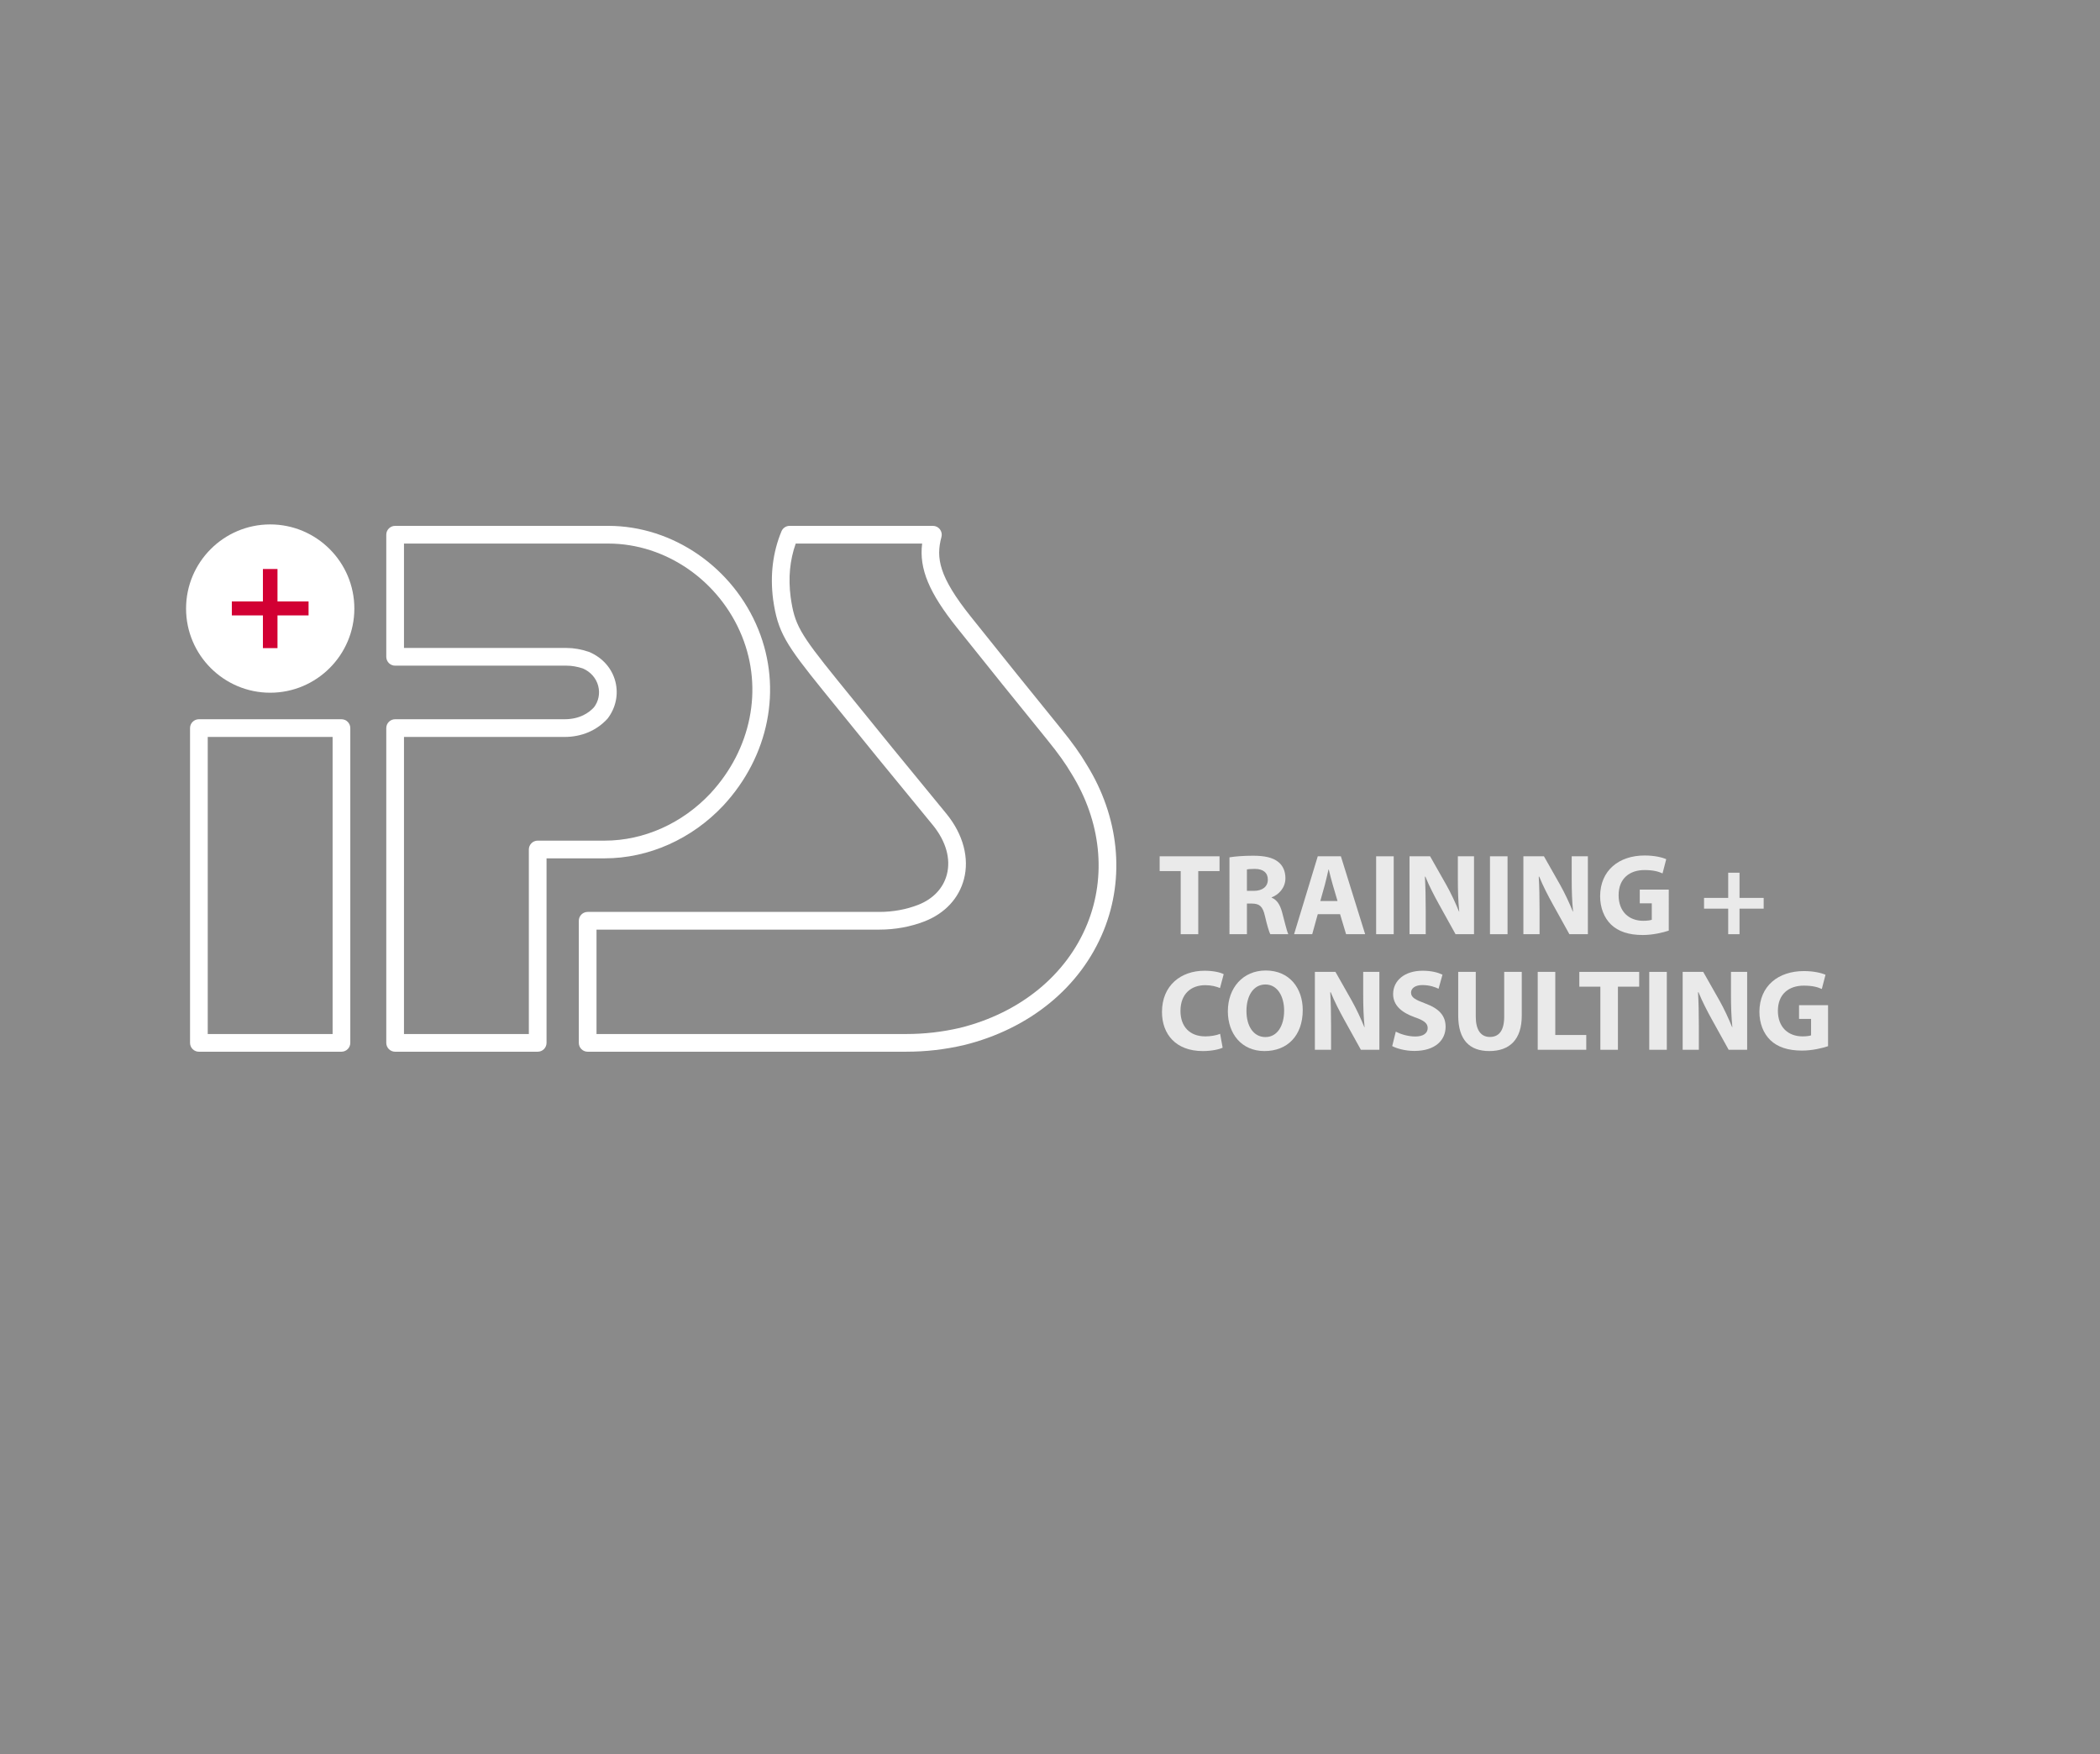 <svg clip-rule="evenodd" fill-rule="evenodd" stroke-linejoin="round" stroke-miterlimit="2" viewBox="0 0 267 223" xmlns="http://www.w3.org/2000/svg"><rect x="0" y="0" width="267" height="223" fill="#333333" stroke="none"/><path d="m-2.766-7.182h274.402v230.749h-274.402z" fill="#c4c4c4" fill-opacity=".6"/><path d="m0 0h266.182v222.333h-266.182z" fill="none"/><path d="m0 62.355h15.876v-23.46c0-.621.504-1.125 1.125-1.125h8.526c4.966 0 9.867-2.192 13.445-6.015 5.186-5.603 6.72-13.263 3.997-19.985-2.85-7.04-9.679-11.77-16.994-11.77h-25.975v13.274h20.68c.921 0 1.832.161 2.868.506 1.718.739 2.896 2.096 3.327 3.758.421 1.632.059 3.354-.995 4.725-1.392 1.524-3.312 2.323-5.469 2.323h-20.411zm17.001 2.25h-18.126c-.621 0-1.125-.504-1.125-1.125v-40.019c0-.621.504-1.125 1.125-1.125h21.536c1.946 0 3.112-.826 3.748-1.52.575-.754.788-1.745.537-2.714-.255-.986-.966-1.796-1.95-2.223-.72-.234-1.385-.355-2.066-.355h-21.805c-.621 0-1.125-.504-1.125-1.125v-15.524c0-.621.504-1.125 1.125-1.125h27.1c8.221 0 15.889 5.294 19.08 13.175 3.053 7.539 1.353 16.109-4.436 22.363-4.007 4.28-9.506 6.732-15.092 6.732h-7.401v23.46c0 .621-.503 1.125-1.125 1.125" fill="#fff" fill-rule="nonzero" transform="translate(51.363 69.107)"/><path d="m0 62.355h39.36c2.331 0 4.567-.255 6.836-.778 7.64-1.889 13.55-6.703 16.194-13.204 2.483-6.102 1.754-13.069-2-19.115-.77-1.306-1.711-2.62-3.059-4.28-5.746-7.093-5.746-7.093-11.492-14.273-3.535-4.421-4.842-7.487-4.438-10.705h-16.073c-.75 2.123-.961 4.357-.645 6.807.499 3.493 1.111 4.58 5.95 10.563 6.906 8.521 6.906 8.521 13.904 17.042 2.088 2.585 2.88 5.589 2.18 8.252-.641 2.436-2.405 4.337-4.969 5.352-1.82.708-3.769 1.066-5.798 1.066h-35.95zm39.36 2.25h-40.485c-.621 0-1.125-.504-1.125-1.125v-15.523c0-.622.504-1.125 1.125-1.125h37.075c1.75 0 3.424-.306 4.976-.911 1.875-.742 3.161-2.103 3.615-3.83.523-1.991-.098-4.214-1.749-6.258-6.996-8.52-6.996-8.52-13.907-17.047-4.838-5.98-5.837-7.514-6.431-11.676-.399-3.09-.041-6.001 1.061-8.665.173-.421.584-.695 1.039-.695h18.217c.35 0 .68.163.893.441s.284.64.192.978c-.715 2.643-.331 5.04 3.74 10.13 5.742 7.175 5.742 7.175 11.482 14.262 1.422 1.749 2.42 3.147 3.237 4.532 4.124 6.643 4.916 14.352 2.159 21.127-2.919 7.176-9.391 12.478-17.755 14.545-2.454.567-4.856.84-7.359.84" fill="#fff" fill-rule="nonzero" transform="translate(75.842 69.107)"/><path d="m3.412 42.266h15.876v-37.769h-15.876zm17.001 2.25h-18.126c-.621 0-1.125-.504-1.125-1.125v-40.019c0-.622.504-1.125 1.125-1.125h18.126c.621 0 1.125.503 1.125 1.125v40.019c0 .621-.504 1.125-1.125 1.125" fill="#fff" fill-rule="nonzero" transform="translate(23 89.196)"/><path d="m0-21.397c5.899 0 10.698 4.799 10.698 10.699 0 5.899-4.799 10.698-10.698 10.698s-10.698-4.799-10.698-10.698c0-5.9 4.799-10.699 10.698-10.699" fill="#fff" fill-rule="nonzero" transform="matrix(-1 0 0 1 34.355 88.07)"/><path d="m0-10.058v4.121h3.951v1.777h-3.951v4.16h-1.854v-4.16h-3.951v-1.777h3.951v-4.121z" fill="#d20033" fill-rule="nonzero" transform="translate(35.281 82.4)"/><g fill="#eaeaea"><path d="m0-6.142h-2.674v-1.881h7.611v1.881h-2.704v8.023h-2.233z" fill-rule="nonzero" transform="translate(150.117 116.89)"/><path d="m0-1.044h.882c1.117 0 1.778-.558 1.778-1.425 0-.896-.617-1.366-1.646-1.366-.543 0-.852.029-1.014.073zm-2.219-4.261c.72-.118 1.779-.206 2.984-.206 1.468 0 2.498.221 3.203.779.602.47.926 1.175.926 2.086 0 1.249-.897 2.117-1.749 2.425v.044c.69.279 1.073.926 1.322 1.837.308 1.132.602 2.425.794 2.807h-2.292c-.148-.294-.398-1.087-.677-2.307-.278-1.249-.705-1.572-1.631-1.587h-.661v3.894h-2.219z" fill-rule="nonzero" transform="translate(158.537 114.304)"/><path d="m0 1.47-.617-2.102c-.176-.587-.353-1.322-.499-1.91h-.03c-.147.588-.293 1.337-.456 1.91l-.587 2.102zm-2.513 1.675-.705 2.542h-2.306l3.011-9.904h2.94l3.086 9.904h-2.425l-.764-2.542z" fill-rule="nonzero" transform="translate(170.057 113.084)"/><path d="m151.967 17.188h2.233v9.904h-2.233z" transform="matrix(-1 0 0 1 329.167 91.679)"/><path d="m0 9.904v-9.904h2.615l2.058 3.63c.588 1.043 1.161 2.277 1.616 3.394h.029c-.131-1.307-.175-2.645-.175-4.143v-2.881h2.056v9.904h-2.35l-2.117-3.82c-.587-1.059-1.249-2.337-1.718-3.497h-.06c.074 1.322.104 2.717.104 4.334v2.983z" fill-rule="nonzero" transform="translate(179.212 108.867)"/><path d="m166.441 17.188h2.233v9.904h-2.233z" transform="matrix(-1 0 0 1 358.115 91.679)"/><path d="m0 9.904v-9.904h2.615l2.058 3.63c.588 1.043 1.161 2.277 1.616 3.394h.029c-.131-1.307-.175-2.645-.175-4.143v-2.881h2.056v9.904h-2.35l-2.117-3.82c-.587-1.059-1.249-2.337-1.718-3.497h-.06c.074 1.322.104 2.717.104 4.334v2.983z" fill-rule="nonzero" transform="translate(193.687 108.867)"/><path d="m0 8.994c-.69.234-1.998.558-3.306.558-1.807 0-3.115-.455-4.026-1.323-.897-.867-1.396-2.16-1.396-3.614.015-3.292 2.41-5.173 5.658-5.173 1.278 0 2.262.25 2.747.471l-.47 1.807c-.544-.249-1.205-.426-2.292-.426-1.866 0-3.292 1.043-3.292 3.203 0 2.058 1.293 3.248 3.13 3.248.5 0 .911-.06 1.088-.133v-2.087h-1.529v-1.748h3.688z" fill-rule="nonzero" transform="translate(212.172 109.322)"/><path d="m0-7.817v3.203h3.071v1.367h-3.071v3.247h-1.439v-3.247h-3.072v-1.367h3.072v-3.203z" fill-rule="nonzero" transform="translate(221.167 118.771)"/><path d="m0 9.359c-.396.191-1.337.427-2.527.427-3.424 0-5.187-2.146-5.187-4.967 0-3.38 2.409-5.246 5.407-5.246 1.161 0 2.042.221 2.44.44l-.471 1.764c-.44-.191-1.072-.367-1.881-.367-1.762 0-3.144 1.072-3.144 3.276 0 1.985 1.176 3.234 3.159 3.234.69 0 1.426-.133 1.881-.324z" fill-rule="nonzero" transform="translate(155.451 123.843)"/><path d="m0 .043c0 1.954.911 3.321 2.41 3.321 1.514 0 2.38-1.44 2.38-3.365 0-1.793-.837-3.32-2.38-3.32-1.528 0-2.41 1.439-2.41 3.364m7.156-.117c0 3.262-1.954 5.217-4.864 5.217-2.924 0-4.657-2.22-4.657-5.056 0-2.968 1.91-5.187 4.819-5.187 3.042 0 4.702 2.278 4.702 5.026" fill-rule="nonzero" transform="translate(158.478 128.486)"/><path d="m0 9.904v-9.904h2.615l2.058 3.63c.588 1.043 1.161 2.277 1.616 3.394h.029c-.131-1.307-.175-2.645-.175-4.143v-2.881h2.056v9.904h-2.35l-2.117-3.82c-.587-1.059-1.249-2.337-1.718-3.497h-.06c.074 1.322.104 2.717.104 4.334v2.983z" fill-rule="nonzero" transform="translate(167.178 123.563)"/><path d="m0 5.291c.588.309 1.528.617 2.483.617 1.03 0 1.573-.427 1.573-1.073 0-.617-.47-.97-1.66-1.381-1.646-.588-2.734-1.499-2.734-2.939 0-1.69 1.426-2.968 3.747-2.968 1.132 0 1.94.221 2.528.5l-.5 1.792c-.382-.191-1.102-.47-2.057-.47-.97 0-1.44.455-1.44.955 0 .632.543.911 1.836 1.396 1.749.646 2.558 1.557 2.558 2.954 0 1.66-1.265 3.07-3.982 3.07-1.132 0-2.248-.308-2.807-.616z" fill-rule="nonzero" transform="translate(177.464 125.869)"/><path d="m0-10.066v5.687c0 1.719.661 2.586 1.793 2.586 1.176 0 1.822-.823 1.822-2.586v-5.687h2.234v5.555c0 3.056-1.543 4.511-4.129 4.511-2.498 0-3.953-1.396-3.953-4.541v-5.525z" fill-rule="nonzero" transform="translate(187.633 133.628)"/><path d="m0-9.904h2.233v8.023h3.939v1.881h-6.172z" fill-rule="nonzero" transform="translate(195.51 133.466)"/><path d="m0-6.142h-2.674v-1.881h7.611v1.881h-2.704v8.023h-2.233z" fill-rule="nonzero" transform="translate(203.474 131.585)"/><path d="m186.691 2.493h2.233v9.904h-2.233z" transform="matrix(-1 0 0 1 398.615 121.069)"/><path d="m0 9.904v-9.904h2.615l2.058 3.63c.588 1.043 1.161 2.277 1.616 3.394h.029c-.131-1.307-.175-2.645-.175-4.143v-2.881h2.056v9.904h-2.35l-2.117-3.82c-.587-1.059-1.249-2.337-1.718-3.497h-.06c.074 1.322.104 2.717.104 4.334v2.983z" fill-rule="nonzero" transform="translate(213.938 123.563)"/><path d="m0 8.994c-.69.234-1.998.558-3.306.558-1.807 0-3.115-.455-4.026-1.323-.897-.867-1.396-2.16-1.396-3.614.015-3.292 2.41-5.173 5.658-5.173 1.278 0 2.262.25 2.747.471l-.47 1.807c-.544-.249-1.205-.426-2.292-.426-1.866 0-3.292 1.043-3.292 3.203 0 2.058 1.293 3.248 3.13 3.248.5 0 .911-.06 1.088-.133v-2.087h-1.529v-1.748h3.688z" fill-rule="nonzero" transform="translate(232.423 124.017)"/></g></svg>